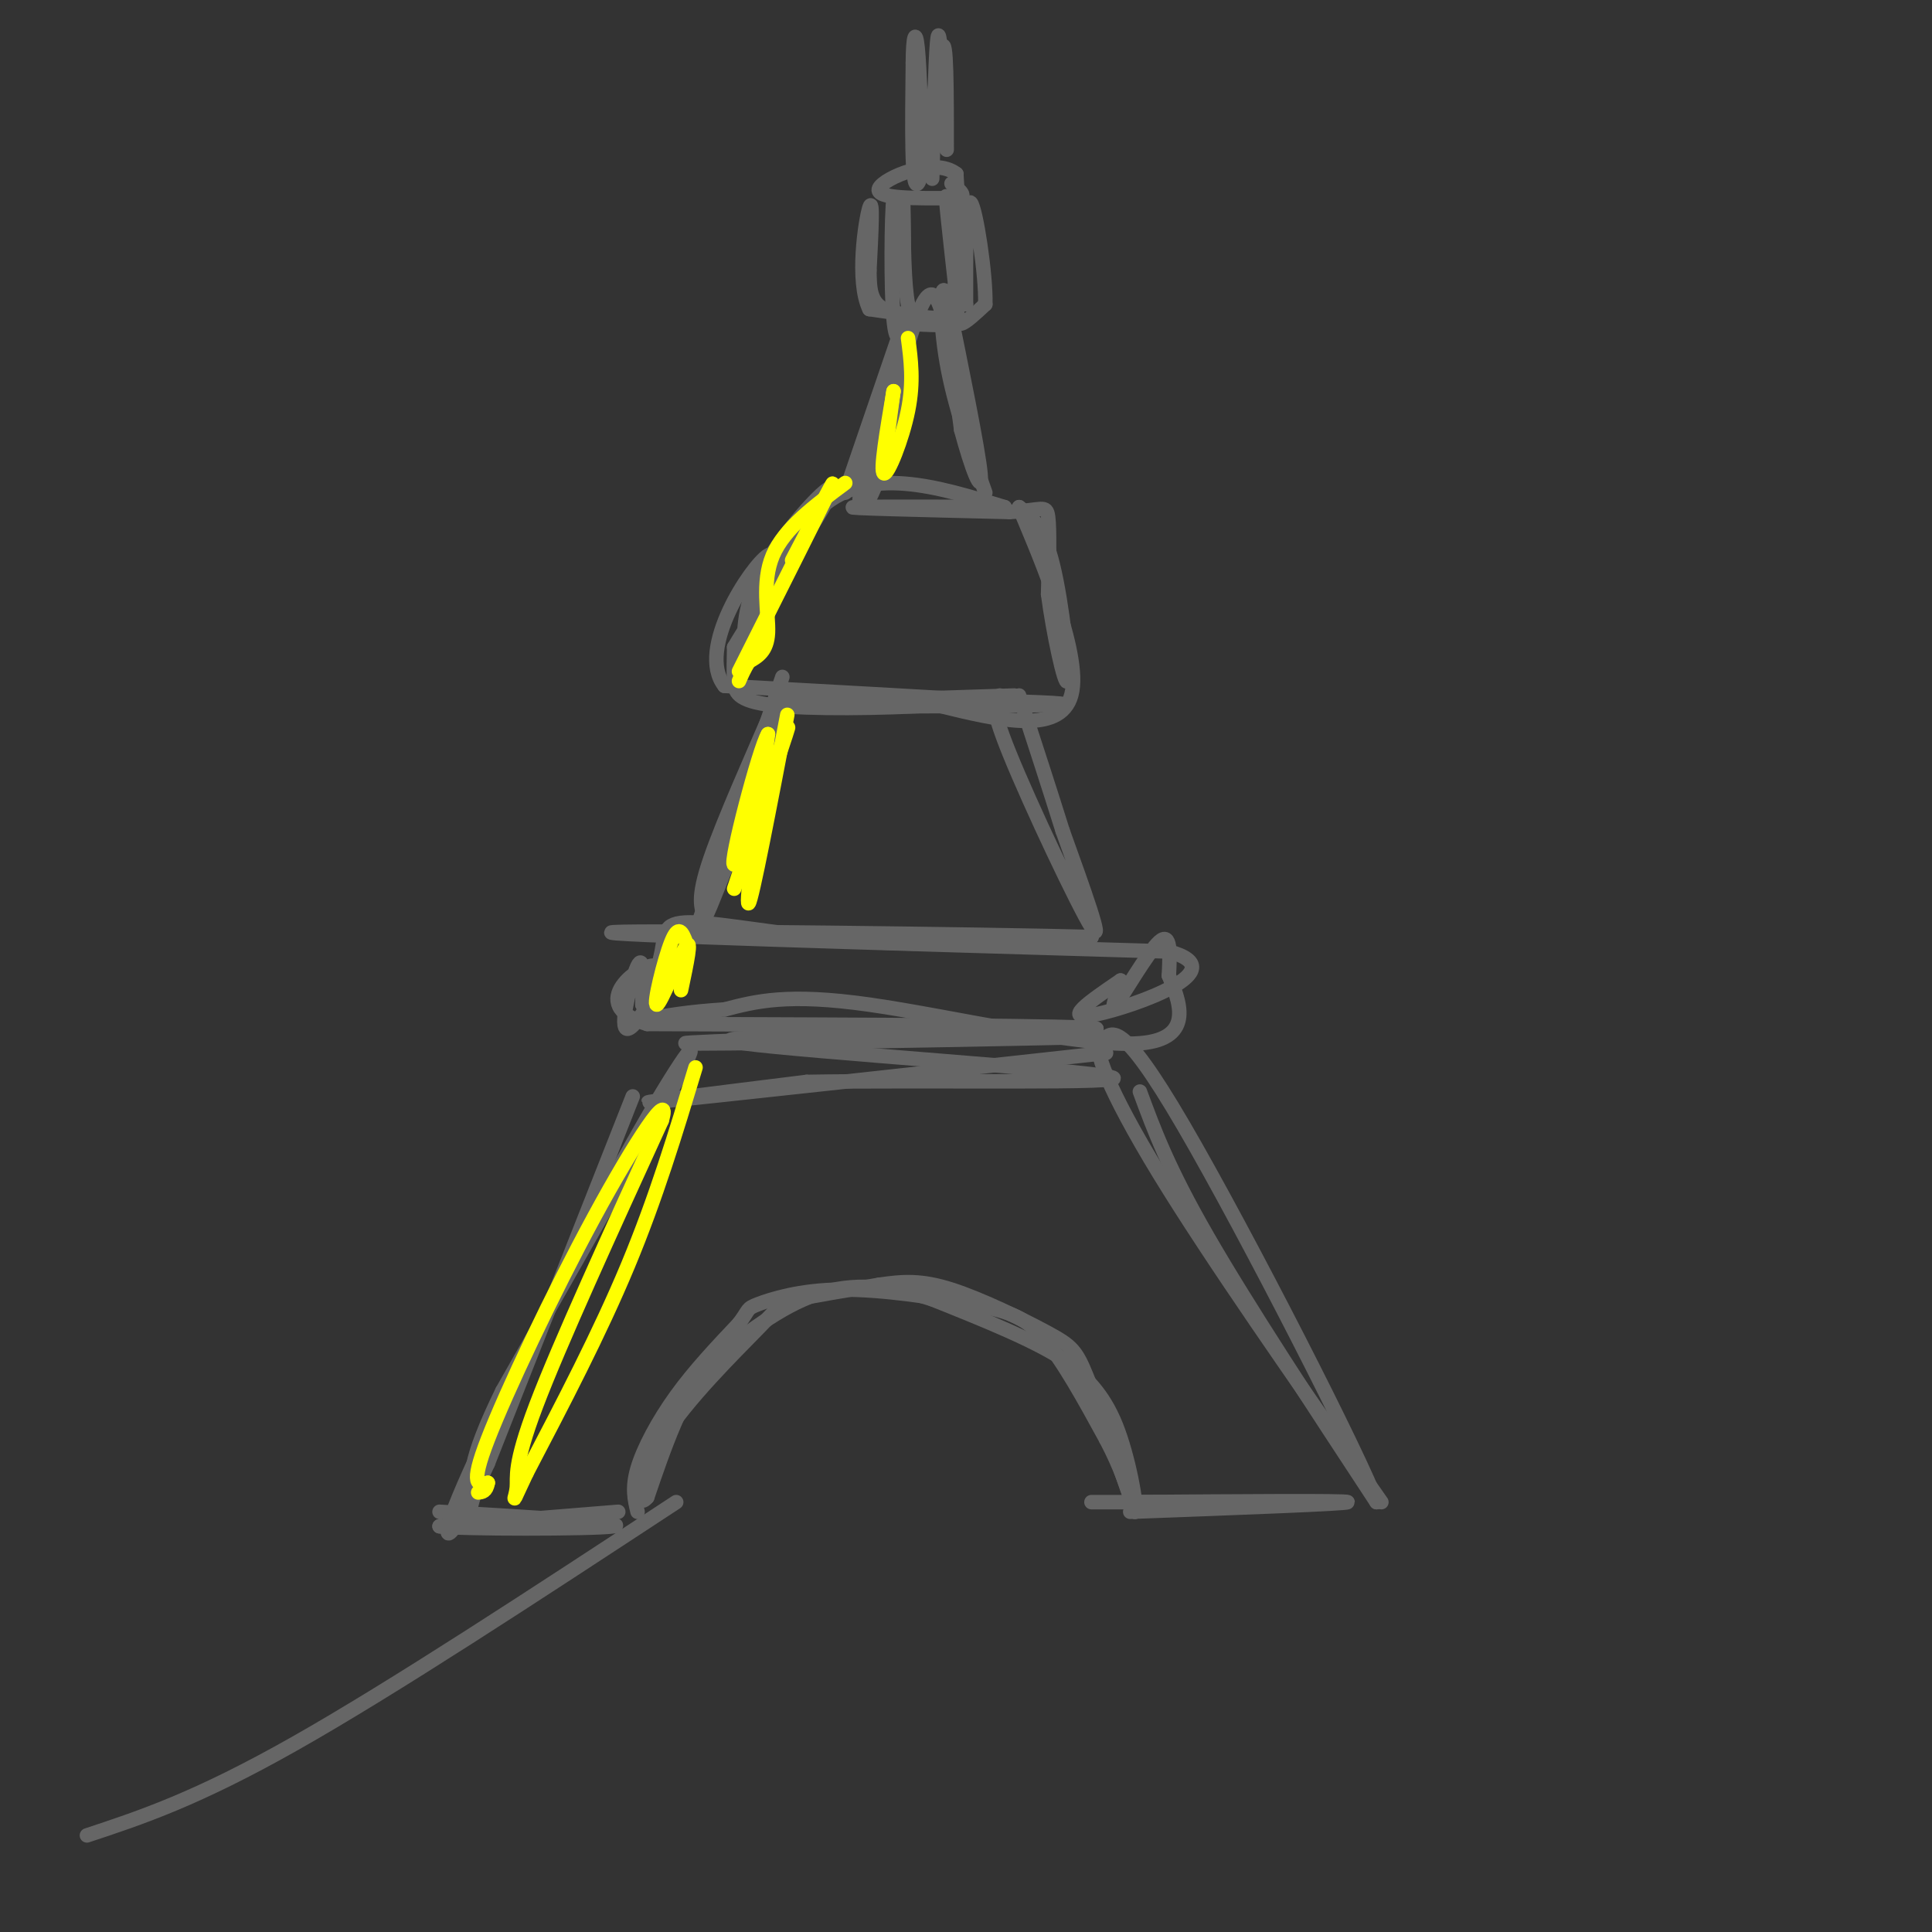 <svg viewBox='0 0 400 400' version='1.1' xmlns='http://www.w3.org/2000/svg' xmlns:xlink='http://www.w3.org/1999/xlink'><rect x="0" y="0" width="400" height="400" fill="#333333" stroke="none"/><g fill='none' stroke='rgb(102,102,102)' stroke-width='3' stroke-linecap='round' stroke-linejoin='round'><path d='M132,313c-0.600,-2.467 -1.200,-4.933 0,-9c1.200,-4.067 4.200,-9.733 8,-15c3.800,-5.267 8.400,-10.133 13,-15'/><path d='M153,274c2.271,-3.008 1.448,-3.027 4,-4c2.552,-0.973 8.478,-2.900 17,-3c8.522,-0.100 19.641,1.627 27,3c7.359,1.373 10.960,2.392 15,7c4.040,4.608 8.520,12.804 13,21'/><path d='M229,298c3.167,6.000 4.583,10.500 6,15'/><path d='M235,313c0.489,-1.089 -1.289,-11.311 -4,-18c-2.711,-6.689 -6.356,-9.844 -10,-13'/><path d='M221,282c-6.333,-4.333 -17.167,-8.667 -28,-13'/><path d='M193,269c-8.711,-2.867 -16.489,-3.533 -24,-1c-7.511,2.533 -14.756,8.267 -22,14'/><path d='M147,282c-5.833,7.000 -9.417,17.500 -13,28'/><path d='M134,310c-2.470,2.922 -2.147,-3.774 3,-12c5.147,-8.226 15.116,-17.984 20,-23c4.884,-5.016 4.681,-5.290 8,-6c3.319,-0.710 10.159,-1.855 17,-3'/><path d='M182,266c4.914,-0.719 8.699,-1.018 15,1c6.301,2.018 15.120,6.351 20,9c4.880,2.649 5.823,3.614 8,9c2.177,5.386 5.589,15.193 9,25'/><path d='M234,310c1.500,4.333 0.750,2.667 0,1'/><path d='M128,313c0.000,0.000 -37.000,3.000 -37,3'/><path d='M91,316c3.844,0.600 31.956,0.600 36,0c4.044,-0.600 -15.978,-1.800 -36,-3'/><path d='M234,313c22.500,-0.833 45.000,-1.667 45,-2c0.000,-0.333 -22.500,-0.167 -45,0'/><path d='M234,311c-9.533,0.000 -10.867,0.000 -3,0c7.867,0.000 24.933,0.000 42,0'/><path d='M131,227c0.000,0.000 -30.000,76.000 -30,76'/><path d='M101,303c-7.422,16.311 -10.978,19.089 -6,7c4.978,-12.089 18.489,-39.044 32,-66'/><path d='M127,244c10.000,-18.622 19.000,-32.178 15,-24c-4.000,8.178 -21.000,38.089 -38,68'/><path d='M104,288c-7.333,15.000 -6.667,18.500 -6,22'/><path d='M98,310c-1.000,3.667 -0.500,1.833 0,0'/><path d='M236,226c2.917,7.917 5.833,15.833 14,30c8.167,14.167 21.583,34.583 35,55'/><path d='M285,311c-2.689,-8.022 -26.911,-55.578 -40,-78c-13.089,-22.422 -15.044,-19.711 -17,-17'/><path d='M228,216c-2.022,0.333 1.422,9.667 12,27c10.578,17.333 28.289,42.667 46,68'/><path d='M229,218c-40.833,4.500 -81.667,9.000 -92,10c-10.333,1.000 9.833,-1.500 30,-4'/><path d='M167,224c24.036,-0.440 69.125,0.458 63,-1c-6.125,-1.458 -63.464,-5.274 -76,-7c-12.536,-1.726 19.732,-1.363 52,-1'/><path d='M206,215c14.583,-0.250 25.042,-0.375 6,0c-19.042,0.375 -67.583,1.250 -70,1c-2.417,-0.250 41.292,-1.625 85,-3'/><path d='M227,213c-1.333,-0.667 -47.167,-0.833 -93,-1'/><path d='M134,212c-13.542,-3.893 -0.898,-13.126 2,-12c2.898,1.126 -3.951,12.611 -6,13c-2.049,0.389 0.700,-10.317 2,-13c1.300,-2.683 1.150,2.659 1,8'/><path d='M133,208c1.064,-0.823 3.223,-6.880 4,-11c0.777,-4.120 0.171,-6.301 7,-6c6.829,0.301 21.094,3.086 36,4c14.906,0.914 30.453,-0.043 46,-1'/><path d='M226,194c-19.956,-0.556 -92.844,-1.444 -99,-1c-6.156,0.444 54.422,2.222 115,4'/><path d='M242,197c14.333,3.822 -7.333,11.378 -15,13c-7.667,1.622 -1.333,-2.689 5,-7'/><path d='M232,203c0.036,0.905 -2.375,6.667 -1,5c1.375,-1.667 6.536,-10.762 9,-13c2.464,-2.238 2.232,2.381 2,7'/><path d='M242,202c1.929,4.738 5.750,13.083 -6,14c-11.750,0.917 -39.071,-5.595 -56,-8c-16.929,-2.405 -23.464,-0.702 -30,1'/><path d='M150,209c-7.667,0.500 -11.833,1.250 -16,2'/><path d='M145,190c6.833,-20.083 13.667,-40.167 16,-47c2.333,-6.833 0.167,-0.417 -2,6'/><path d='M159,149c-2.933,6.844 -9.267,20.956 -12,29c-2.733,8.044 -1.867,10.022 -1,12'/><path d='M146,190c2.667,-5.500 9.833,-25.250 17,-45'/><path d='M207,144c-1.178,0.622 -2.356,1.244 2,12c4.356,10.756 14.244,31.644 17,36c2.756,4.356 -1.622,-7.822 -6,-20'/><path d='M220,172c-2.500,-8.000 -5.750,-18.000 -9,-28'/><path d='M210,144c-25.889,0.822 -51.778,1.644 -47,2c4.778,0.356 40.222,0.244 52,0c11.778,-0.244 -0.111,-0.622 -12,-1'/><path d='M203,145c-10.833,-0.667 -31.917,-1.833 -53,-3'/><path d='M150,142c-5.978,-7.533 5.578,-24.867 9,-27c3.422,-2.133 -1.289,10.933 -6,24'/><path d='M153,139c1.156,-3.822 7.044,-25.378 17,-34c9.956,-8.622 23.978,-4.311 38,0'/><path d='M208,105c-2.400,-0.044 -27.400,-0.156 -31,0c-3.600,0.156 14.200,0.578 32,1'/><path d='M209,106c6.756,-0.333 7.644,-1.667 8,1c0.356,2.667 0.178,9.333 0,16'/><path d='M217,123c1.000,7.833 3.500,19.417 4,18c0.500,-1.417 -1.000,-15.833 -3,-24c-2.000,-8.167 -4.500,-10.083 -7,-12'/><path d='M211,105c2.600,6.444 12.600,28.556 11,38c-1.600,9.444 -14.800,6.222 -28,3'/><path d='M194,146c-11.548,0.679 -26.417,0.875 -34,0c-7.583,-0.875 -7.881,-2.821 -8,-5c-0.119,-2.179 -0.060,-4.589 0,-7'/><path d='M152,134c5.238,-8.929 18.333,-27.750 20,-32c1.667,-4.250 -8.095,6.071 -13,14c-4.905,7.929 -4.952,13.464 -5,19'/><path d='M154,135c-0.833,3.167 -0.417,1.583 0,0'/><path d='M175,102c0.000,0.000 13.000,-38.000 13,-38'/><path d='M188,64c1.262,0.405 -2.083,20.417 -5,31c-2.917,10.583 -5.405,11.738 -5,8c0.405,-3.738 3.702,-12.369 7,-21'/><path d='M185,82c2.600,-9.178 5.600,-21.622 8,-21c2.400,0.622 4.200,14.311 6,28'/><path d='M199,89c2.133,8.000 4.467,14.000 4,9c-0.467,-5.000 -3.733,-21.000 -7,-37'/><path d='M196,61c-1.444,-3.844 -1.556,5.044 0,14c1.556,8.956 4.778,17.978 8,27'/><path d='M192,66c-1.583,0.500 -3.167,1.000 -4,-3c-0.833,-4.000 -0.917,-12.500 -1,-21'/><path d='M187,42c-0.067,0.244 0.267,11.356 0,13c-0.267,1.644 -1.133,-6.178 -2,-14'/><path d='M185,41c-0.444,3.333 -0.556,18.667 0,25c0.556,6.333 1.778,3.667 3,1'/><path d='M188,67c3.489,0.289 10.711,0.511 10,0c-0.711,-0.511 -9.356,-1.756 -18,-3'/><path d='M180,64c-2.800,-5.711 -0.800,-18.489 0,-21c0.800,-2.511 0.400,5.244 0,13'/><path d='M180,56c0.044,3.711 0.156,6.489 3,8c2.844,1.511 8.422,1.756 14,2'/><path d='M197,66c1.867,-6.133 -0.467,-22.467 -1,-25c-0.533,-2.533 0.733,8.733 2,20'/><path d='M198,61c0.311,4.622 0.089,6.178 1,6c0.911,-0.178 2.956,-2.089 5,-4'/><path d='M204,63c0.156,-6.222 -1.956,-19.778 -3,-21c-1.044,-1.222 -1.022,9.889 -1,21'/><path d='M200,63c-0.500,-1.000 -1.250,-14.000 -2,-27'/><path d='M198,36c-4.578,-3.622 -15.022,0.822 -16,3c-0.978,2.178 7.511,2.089 16,2'/><path d='M198,41c2.500,-0.167 0.750,-1.583 -1,-3'/><path d='M193,37c0.333,-12.000 0.667,-24.000 1,-28c0.333,-4.000 0.667,0.000 1,4'/><path d='M195,13c-0.911,7.289 -3.689,23.511 -5,25c-1.311,1.489 -1.156,-11.756 -1,-25'/><path d='M189,13c0.022,-5.622 0.578,-7.178 1,-3c0.422,4.178 0.711,14.089 1,24'/><path d='M191,34c1.000,-2.533 3.000,-20.867 4,-24c1.000,-3.133 1.000,8.933 1,21'/><path d='M140,311c-29.333,19.250 -58.667,38.500 -79,50c-20.333,11.500 -31.667,15.250 -43,19'/></g>
<g fill='none' stroke='rgb(255,255,0)' stroke-width='3' stroke-linecap='round' stroke-linejoin='round'><path d='M188,70c0.600,4.511 1.200,9.022 0,15c-1.200,5.978 -4.200,13.422 -5,13c-0.800,-0.422 0.600,-8.711 2,-17'/><path d='M185,81c0.000,-0.333 -1.000,7.333 -2,15'/><path d='M175,100c-6.311,4.689 -12.622,9.378 -15,15c-2.378,5.622 -0.822,12.178 -1,16c-0.178,3.822 -2.089,4.911 -4,6'/><path d='M155,137c-1.000,1.667 -1.500,2.833 -2,4'/><path d='M153,139c8.583,-17.083 17.167,-34.167 19,-38c1.833,-3.833 -3.083,5.583 -8,15'/><path d='M163,148c-3.667,19.167 -7.333,38.333 -8,39c-0.667,0.667 1.667,-17.167 4,-35'/><path d='M159,152c-1.750,2.750 -8.125,27.125 -7,27c1.125,-0.125 9.750,-24.750 11,-28c1.250,-3.250 -4.875,14.875 -11,33'/><path d='M142,195c-0.744,-1.881 -1.488,-3.762 -3,0c-1.512,3.762 -3.792,13.167 -3,13c0.792,-0.167 4.655,-9.905 6,-12c1.345,-2.095 0.173,3.452 -1,9'/><path d='M144,221c-4.083,13.500 -8.167,27.000 -14,41c-5.833,14.000 -13.417,28.500 -21,43'/><path d='M109,305c-3.631,7.643 -2.208,5.250 -2,3c0.208,-2.250 -0.798,-4.357 4,-17c4.798,-12.643 15.399,-35.821 26,-59'/><path d='M137,232c2.167,-7.238 -5.417,4.167 -14,20c-8.583,15.833 -18.167,36.095 -22,46c-3.833,9.905 -1.917,9.452 0,9'/><path d='M101,307c-0.333,1.833 -1.167,1.917 -2,2'/></g>
</svg>